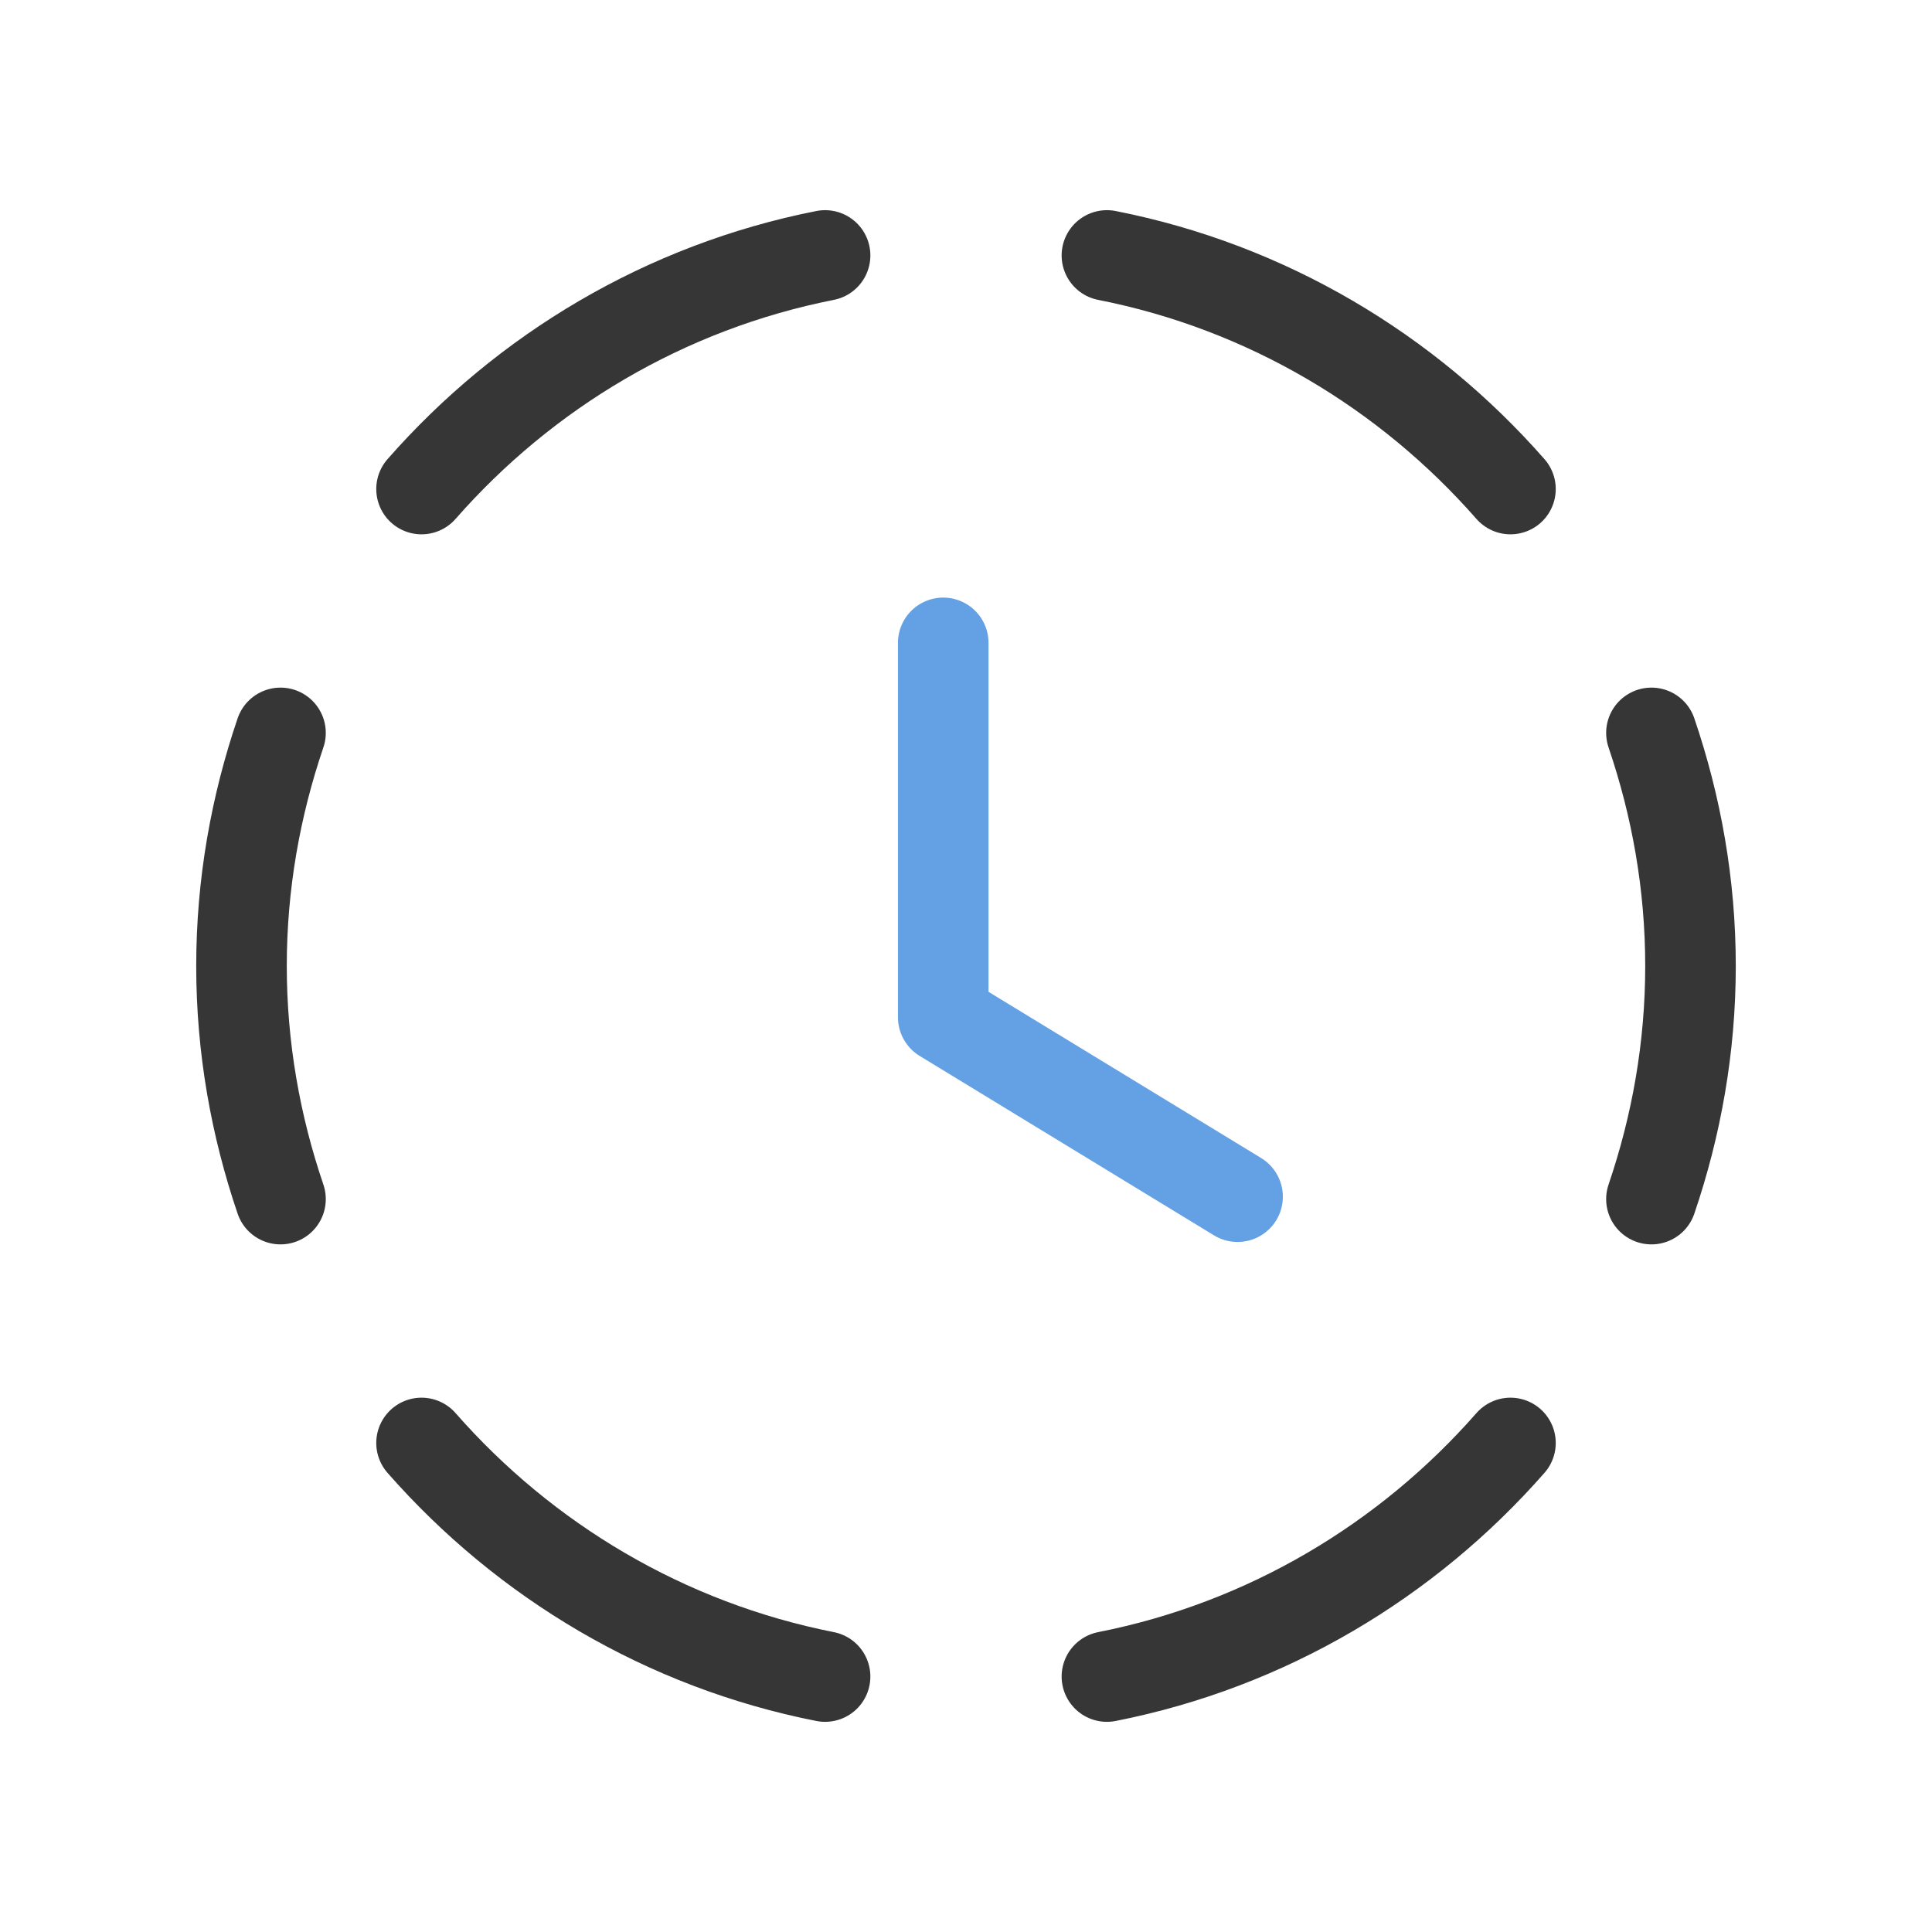 <svg width="32" height="32" viewBox="0 0 32 32" fill="none" xmlns="http://www.w3.org/2000/svg">
<path d="M15.623 10.648V16.849L20.498 19.821" stroke="#63A0E4" stroke-width="1.5" stroke-linecap="round" stroke-linejoin="round"/>
<path d="M25.018 23.9C23.307 25.851 20.981 27.247 18.334 27.769" stroke="#353635" stroke-width="1.5" stroke-linecap="round" stroke-linejoin="round"/>
<path d="M6.982 8.1C8.693 6.149 11.02 4.753 13.666 4.231" stroke="#353635" stroke-width="1.5" stroke-linecap="round" stroke-linejoin="round"/>
<path d="M4.646 19.861C4.233 18.648 4 17.352 4 16C4 14.648 4.233 13.352 4.646 12.139" stroke="#353635" stroke-width="1.5" stroke-linecap="round" stroke-linejoin="round"/>
<path d="M27.353 19.861C27.766 18.648 28 17.352 28 16C28 14.648 27.766 13.352 27.353 12.139" stroke="#353635" stroke-width="1.5" stroke-linecap="round" stroke-linejoin="round"/>
<path d="M6.982 23.9C8.693 25.851 11.02 27.247 13.666 27.769" stroke="#353635" stroke-width="1.5" stroke-linecap="round" stroke-linejoin="round"/>
<path d="M18.334 4.231C20.981 4.752 23.306 6.148 25.018 8.1" stroke="#353635" stroke-width="1.5" stroke-linecap="round" stroke-linejoin="round"/>
</svg>

